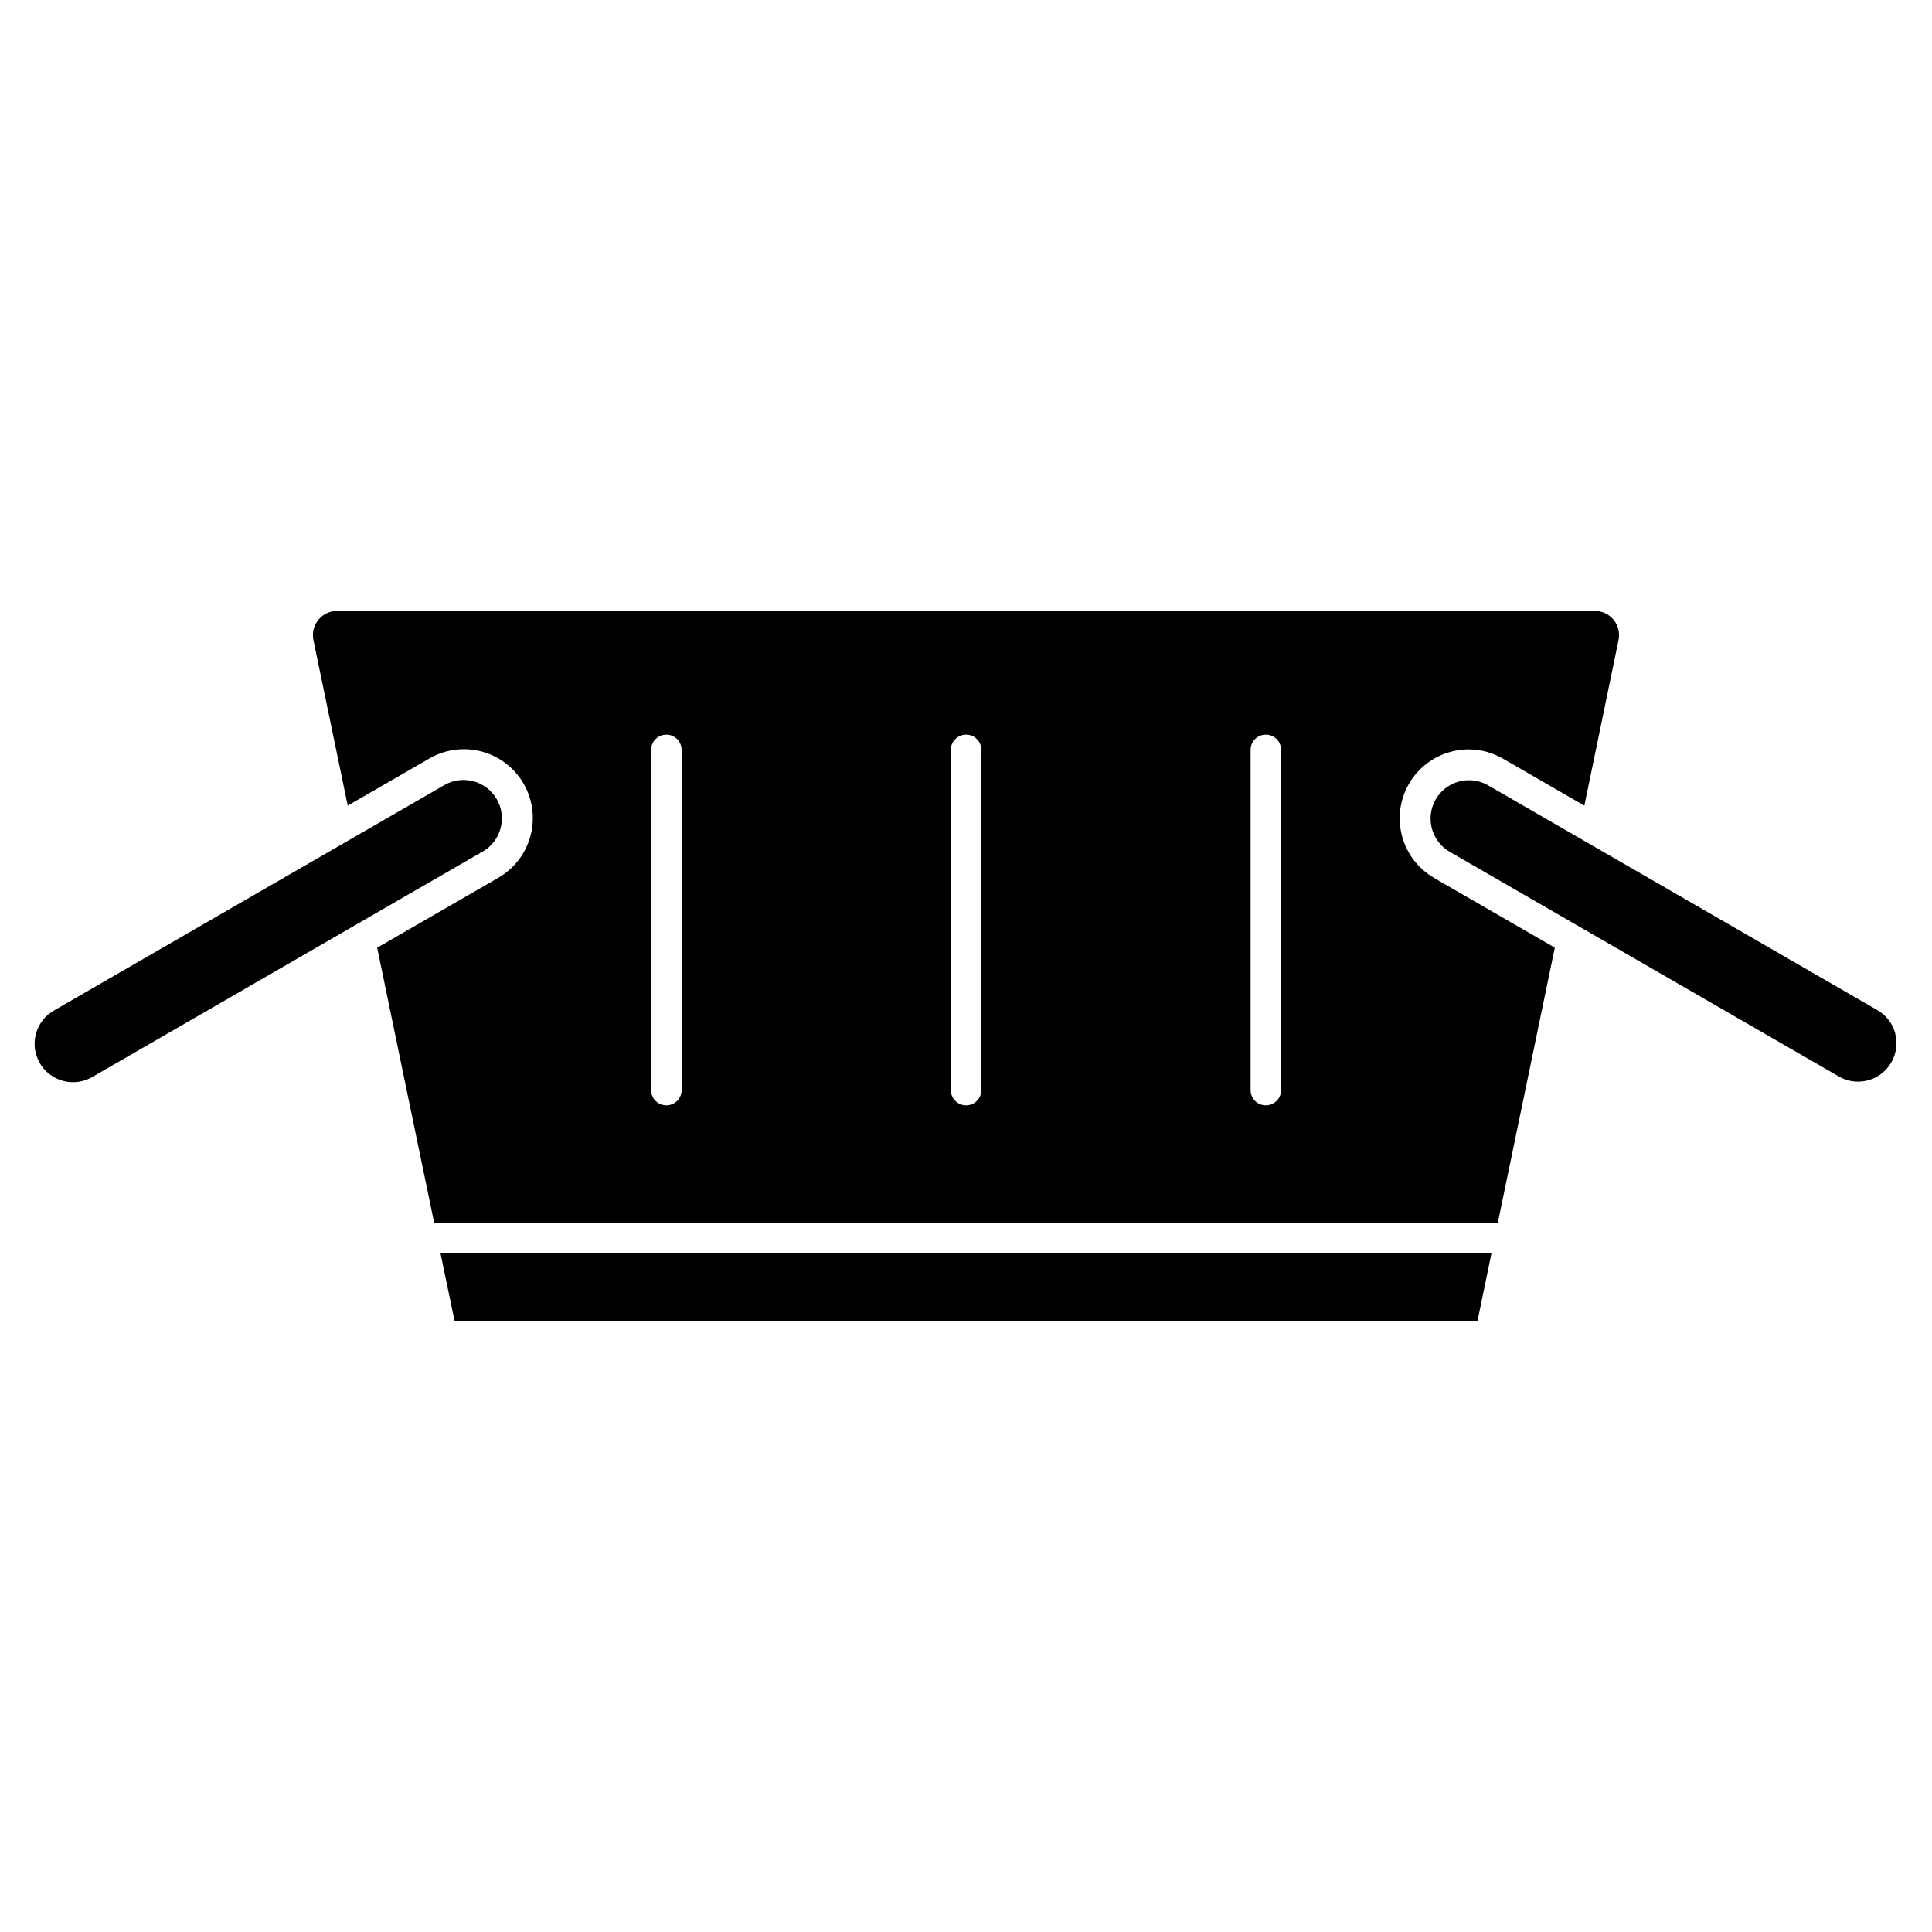 <?xml version="1.0" encoding="UTF-8"?>
<!-- Uploaded to: SVG Repo, www.svgrepo.com, Generator: SVG Repo Mixer Tools -->
<svg fill="#000000" width="800px" height="800px" version="1.1" viewBox="144 144 512 512" xmlns="http://www.w3.org/2000/svg">
 <path d="m271.9 369.68-103.25 59.621c-2.344 1.43-5.164 1.855-7.824 1.176-2.66-0.68-4.934-2.406-6.301-4.789-1.371-2.379-1.715-5.215-0.965-7.856 0.754-2.641 2.543-4.863 4.961-6.168l103.25-59.613c4.871-2.793 11.086-1.113 13.883 3.758s1.113 11.086-3.758 13.883zm-7.426 124.42h271.07l3.711-17.969-278.52 0.004zm259.56-117.43 32.004 18.477-15.102 72.902h-281.88l-15.102-72.891 31.98-18.461h-0.004c5.68-3.211 9.215-9.203 9.273-15.727 0.062-6.519-3.363-12.578-8.98-15.895-5.617-3.312-12.578-3.375-18.254-0.168l-21.816 12.594-9.086-43.848v0.004c-0.406-1.902 0.074-3.883 1.301-5.391 1.223-1.504 3.066-2.375 5.008-2.363h333.24c1.941-0.012 3.785 0.855 5.012 2.363 1.227 1.508 1.703 3.488 1.297 5.391l-9.055 43.848-21.59-12.469c-2.762-1.59-5.887-2.434-9.07-2.441-1.613 0.004-3.215 0.223-4.773 0.645-4.672 1.258-8.652 4.324-11.066 8.52-2.414 4.195-3.062 9.176-1.805 13.852 1.262 4.672 4.324 8.652 8.52 11.07zm-199.4-33.941c0-2.231-1.809-4.039-4.039-4.039-2.234 0-4.043 1.809-4.043 4.039v90.156c0 2.231 1.809 4.039 4.043 4.039 2.231 0 4.039-1.809 4.039-4.039zm79.434 0c0-2.231-1.809-4.039-4.043-4.039-2.231 0-4.039 1.809-4.039 4.039v90.156c0 2.231 1.809 4.039 4.039 4.039 2.234 0 4.043-1.809 4.043-4.039zm79.434 0c0-2.231-1.812-4.039-4.043-4.039s-4.039 1.809-4.039 4.039v90.156c0 2.231 1.809 4.039 4.039 4.039s4.043-1.809 4.043-4.039zm162.75 75.105c-0.703-2.609-2.422-4.832-4.773-6.164l-103.26-59.629c-4.859-2.695-10.98-0.992-13.75 3.824-2.769 4.816-1.16 10.965 3.609 13.809l103.3 59.641c3.566 2.027 8 1.715 11.246-0.797 3.246-2.508 4.668-6.723 3.602-10.684z"/>
</svg>